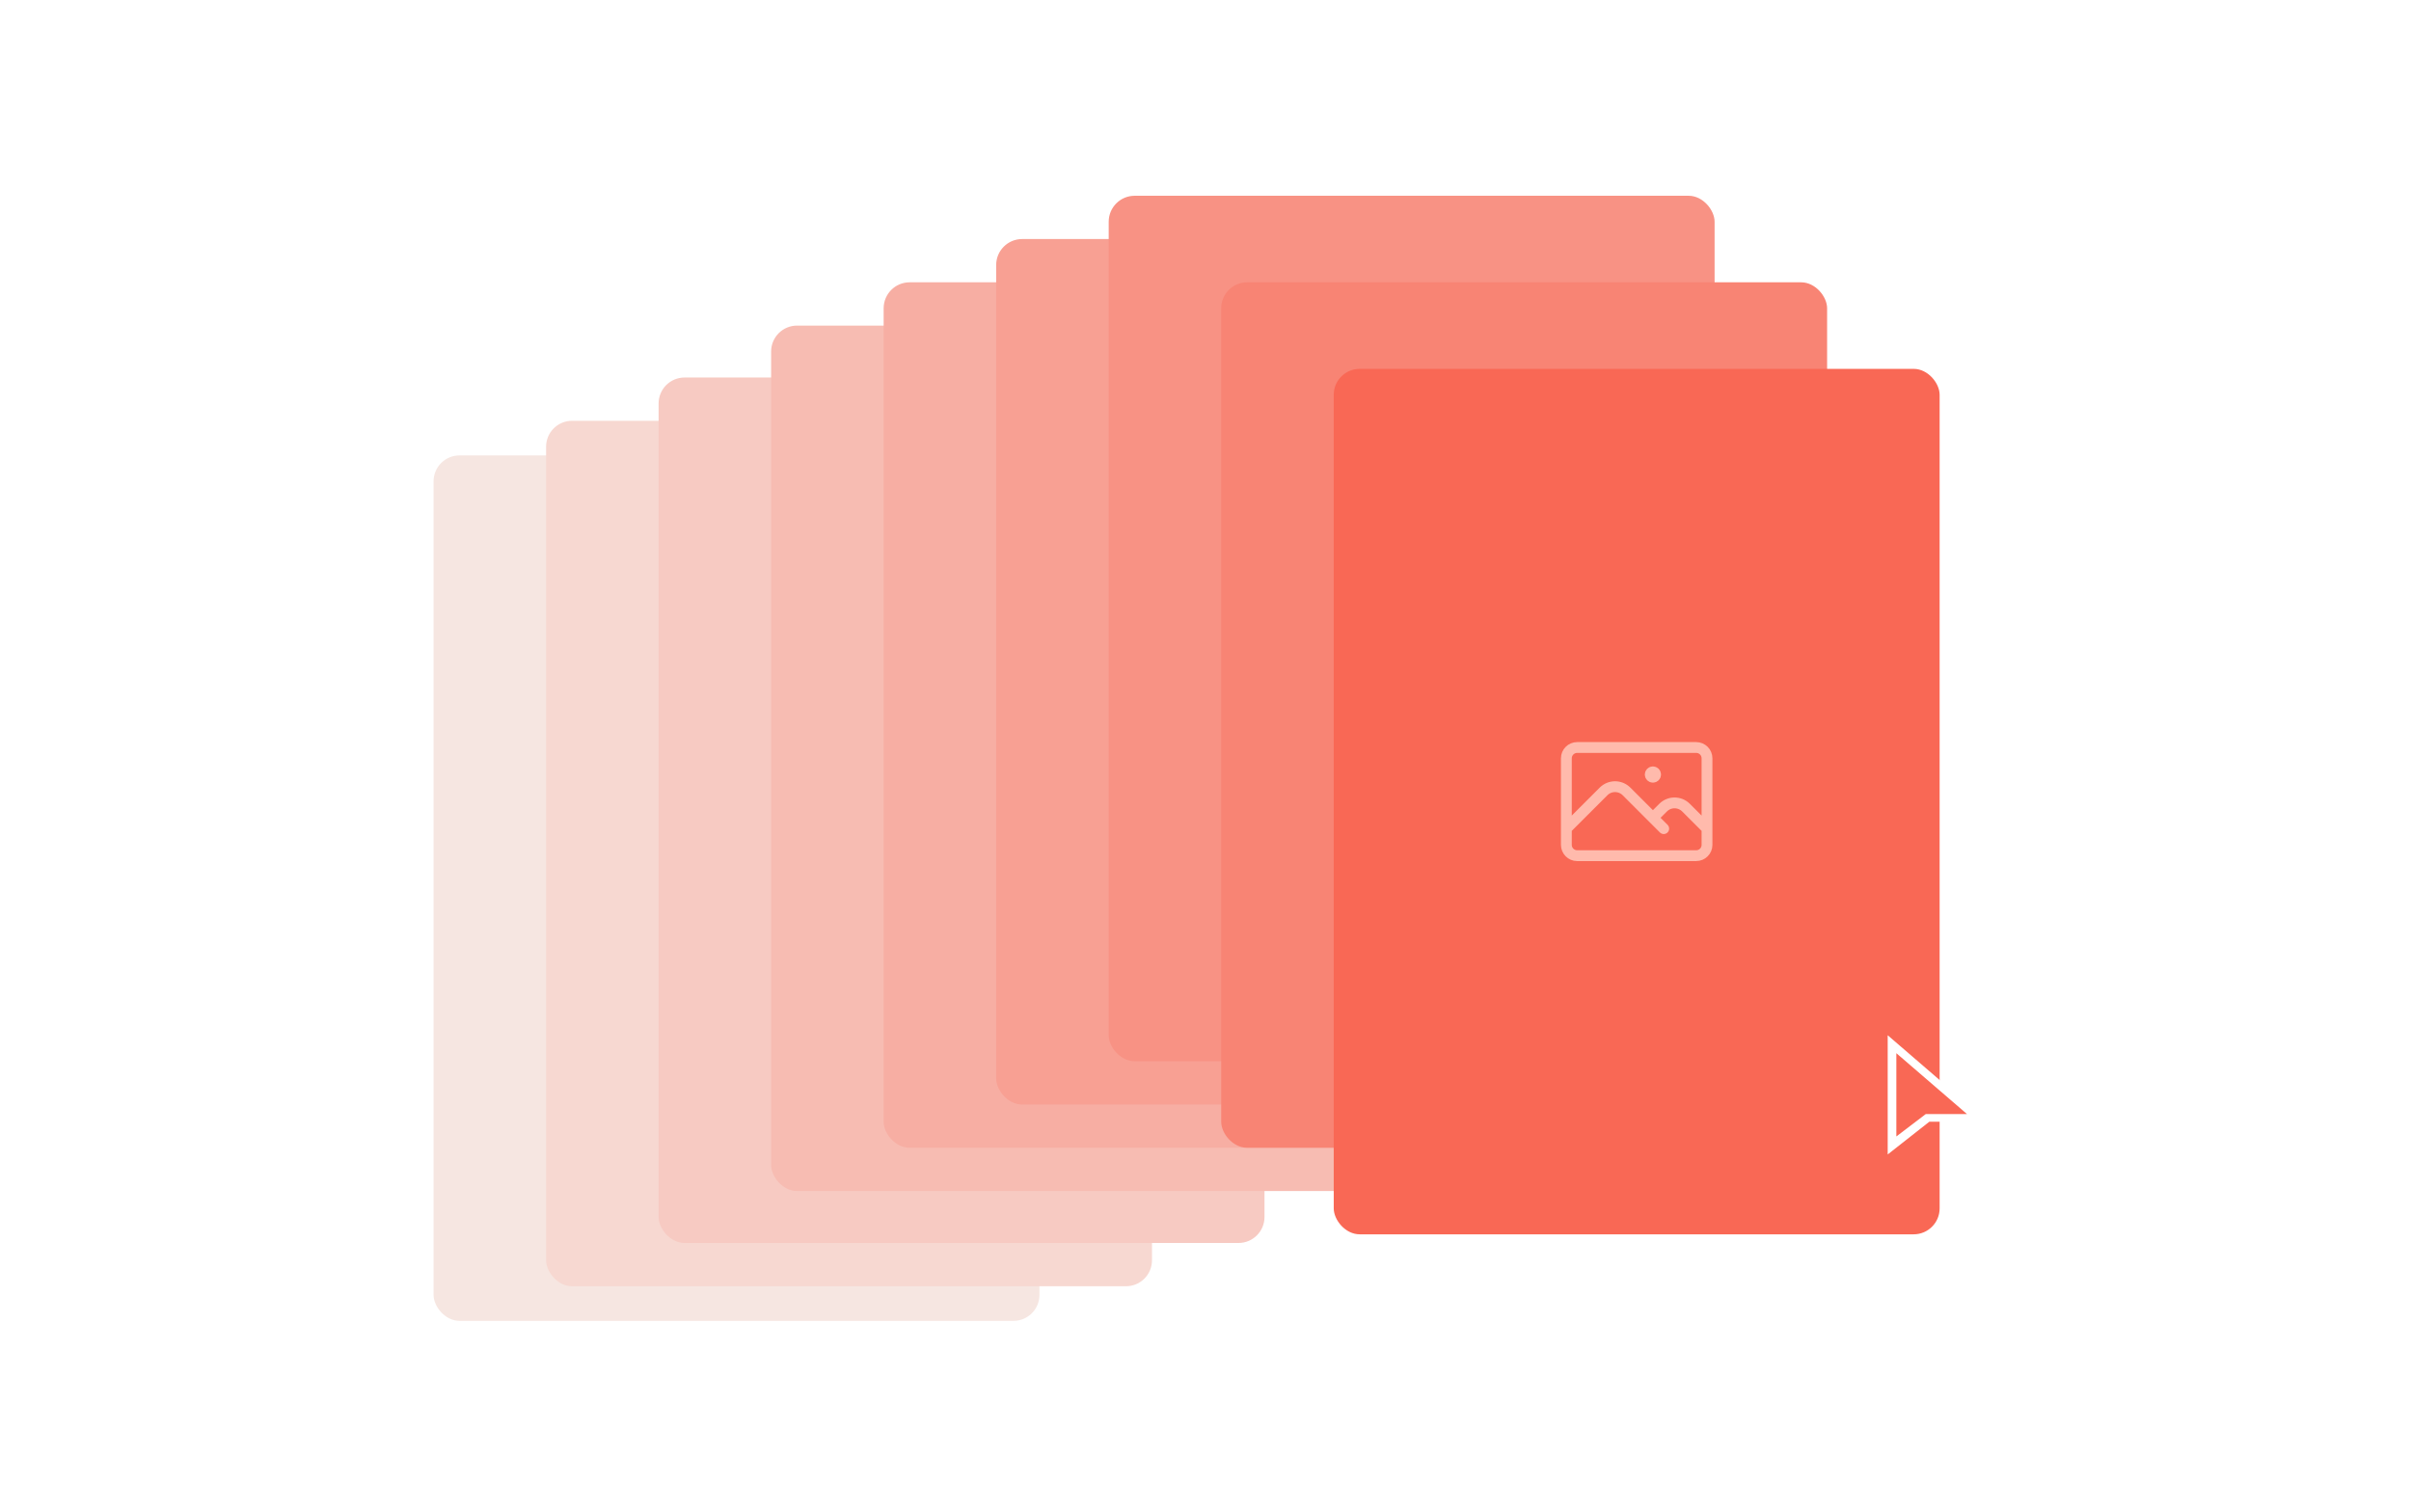 <?xml version="1.0" encoding="UTF-8"?> <svg xmlns="http://www.w3.org/2000/svg" width="228" height="143" viewBox="0 0 228 143" fill="none"> <rect x="41" y="43.071" width="57.297" height="81.853" rx="2.456" fill="#F6E6E1"></rect> <rect x="51.642" y="39.797" width="57.297" height="81.853" rx="2.456" fill="#F7D8D1"></rect> <rect x="62.282" y="35.704" width="57.297" height="81.853" rx="2.456" fill="#F7CAC2"></rect> <rect x="72.923" y="30.793" width="57.297" height="81.853" rx="2.456" fill="#F7BCB2"></rect> <rect x="83.564" y="26.7" width="57.297" height="81.853" rx="2.456" fill="#F7AEA3"></rect> <rect x="94.205" y="22.608" width="57.297" height="81.853" rx="2.456" fill="#F8A093"></rect> <rect x="104.846" y="18.515" width="57.297" height="81.853" rx="2.456" fill="#F89284"></rect> <rect x="115.486" y="26.7" width="57.297" height="81.853" rx="2.456" fill="#F88474"></rect> <rect x="126.127" y="34.886" width="57.297" height="81.853" rx="2.456" fill="#F96855"></rect> <path d="M148.125 78.37L151.644 74.851C152.243 74.252 153.215 74.252 153.814 74.851L157.333 78.37M156.31 77.347L157.271 76.386C157.871 75.786 158.843 75.786 159.442 76.386L161.426 78.37M149.148 80.928H160.403C160.968 80.928 161.426 80.47 161.426 79.905V71.719C161.426 71.154 160.968 70.696 160.403 70.696H149.148C148.583 70.696 148.125 71.154 148.125 71.719V79.905C148.125 80.47 148.583 80.928 149.148 80.928ZM156.31 73.254H156.315V73.259H156.31V73.254ZM156.566 73.254C156.566 73.395 156.452 73.51 156.31 73.51C156.169 73.51 156.055 73.395 156.055 73.254C156.055 73.113 156.169 72.998 156.31 72.998C156.452 72.998 156.566 73.113 156.566 73.254Z" stroke="#FFBAAC" stroke-width="1.023" stroke-linecap="round" stroke-linejoin="round"></path> <g filter="url(#filter0_d_1665_431)"> <path d="M178.513 107.549V96.275L187.999 104.452H182.45L178.513 107.549Z" fill="white"></path> <path d="M179.331 97.971V105.846L182.114 103.727H186.01L179.331 97.971Z" fill="#F96855"></path> </g> <defs> <filter id="filter0_d_1665_431" x="176.876" y="96.275" width="12.761" height="14.547" filterUnits="userSpaceOnUse" color-interpolation-filters="sRGB"> <feFlood flood-opacity="0" result="BackgroundImageFix"></feFlood> <feColorMatrix in="SourceAlpha" type="matrix" values="0 0 0 0 0 0 0 0 0 0 0 0 0 0 0 0 0 0 127 0" result="hardAlpha"></feColorMatrix> <feOffset dy="1.637"></feOffset> <feGaussianBlur stdDeviation="0.819"></feGaussianBlur> <feColorMatrix type="matrix" values="0 0 0 0 0 0 0 0 0 0 0 0 0 0 0 0 0 0 0.25 0"></feColorMatrix> <feBlend mode="normal" in2="BackgroundImageFix" result="effect1_dropShadow_1665_431"></feBlend> <feBlend mode="normal" in="SourceGraphic" in2="effect1_dropShadow_1665_431" result="shape"></feBlend> </filter> </defs> </svg> 